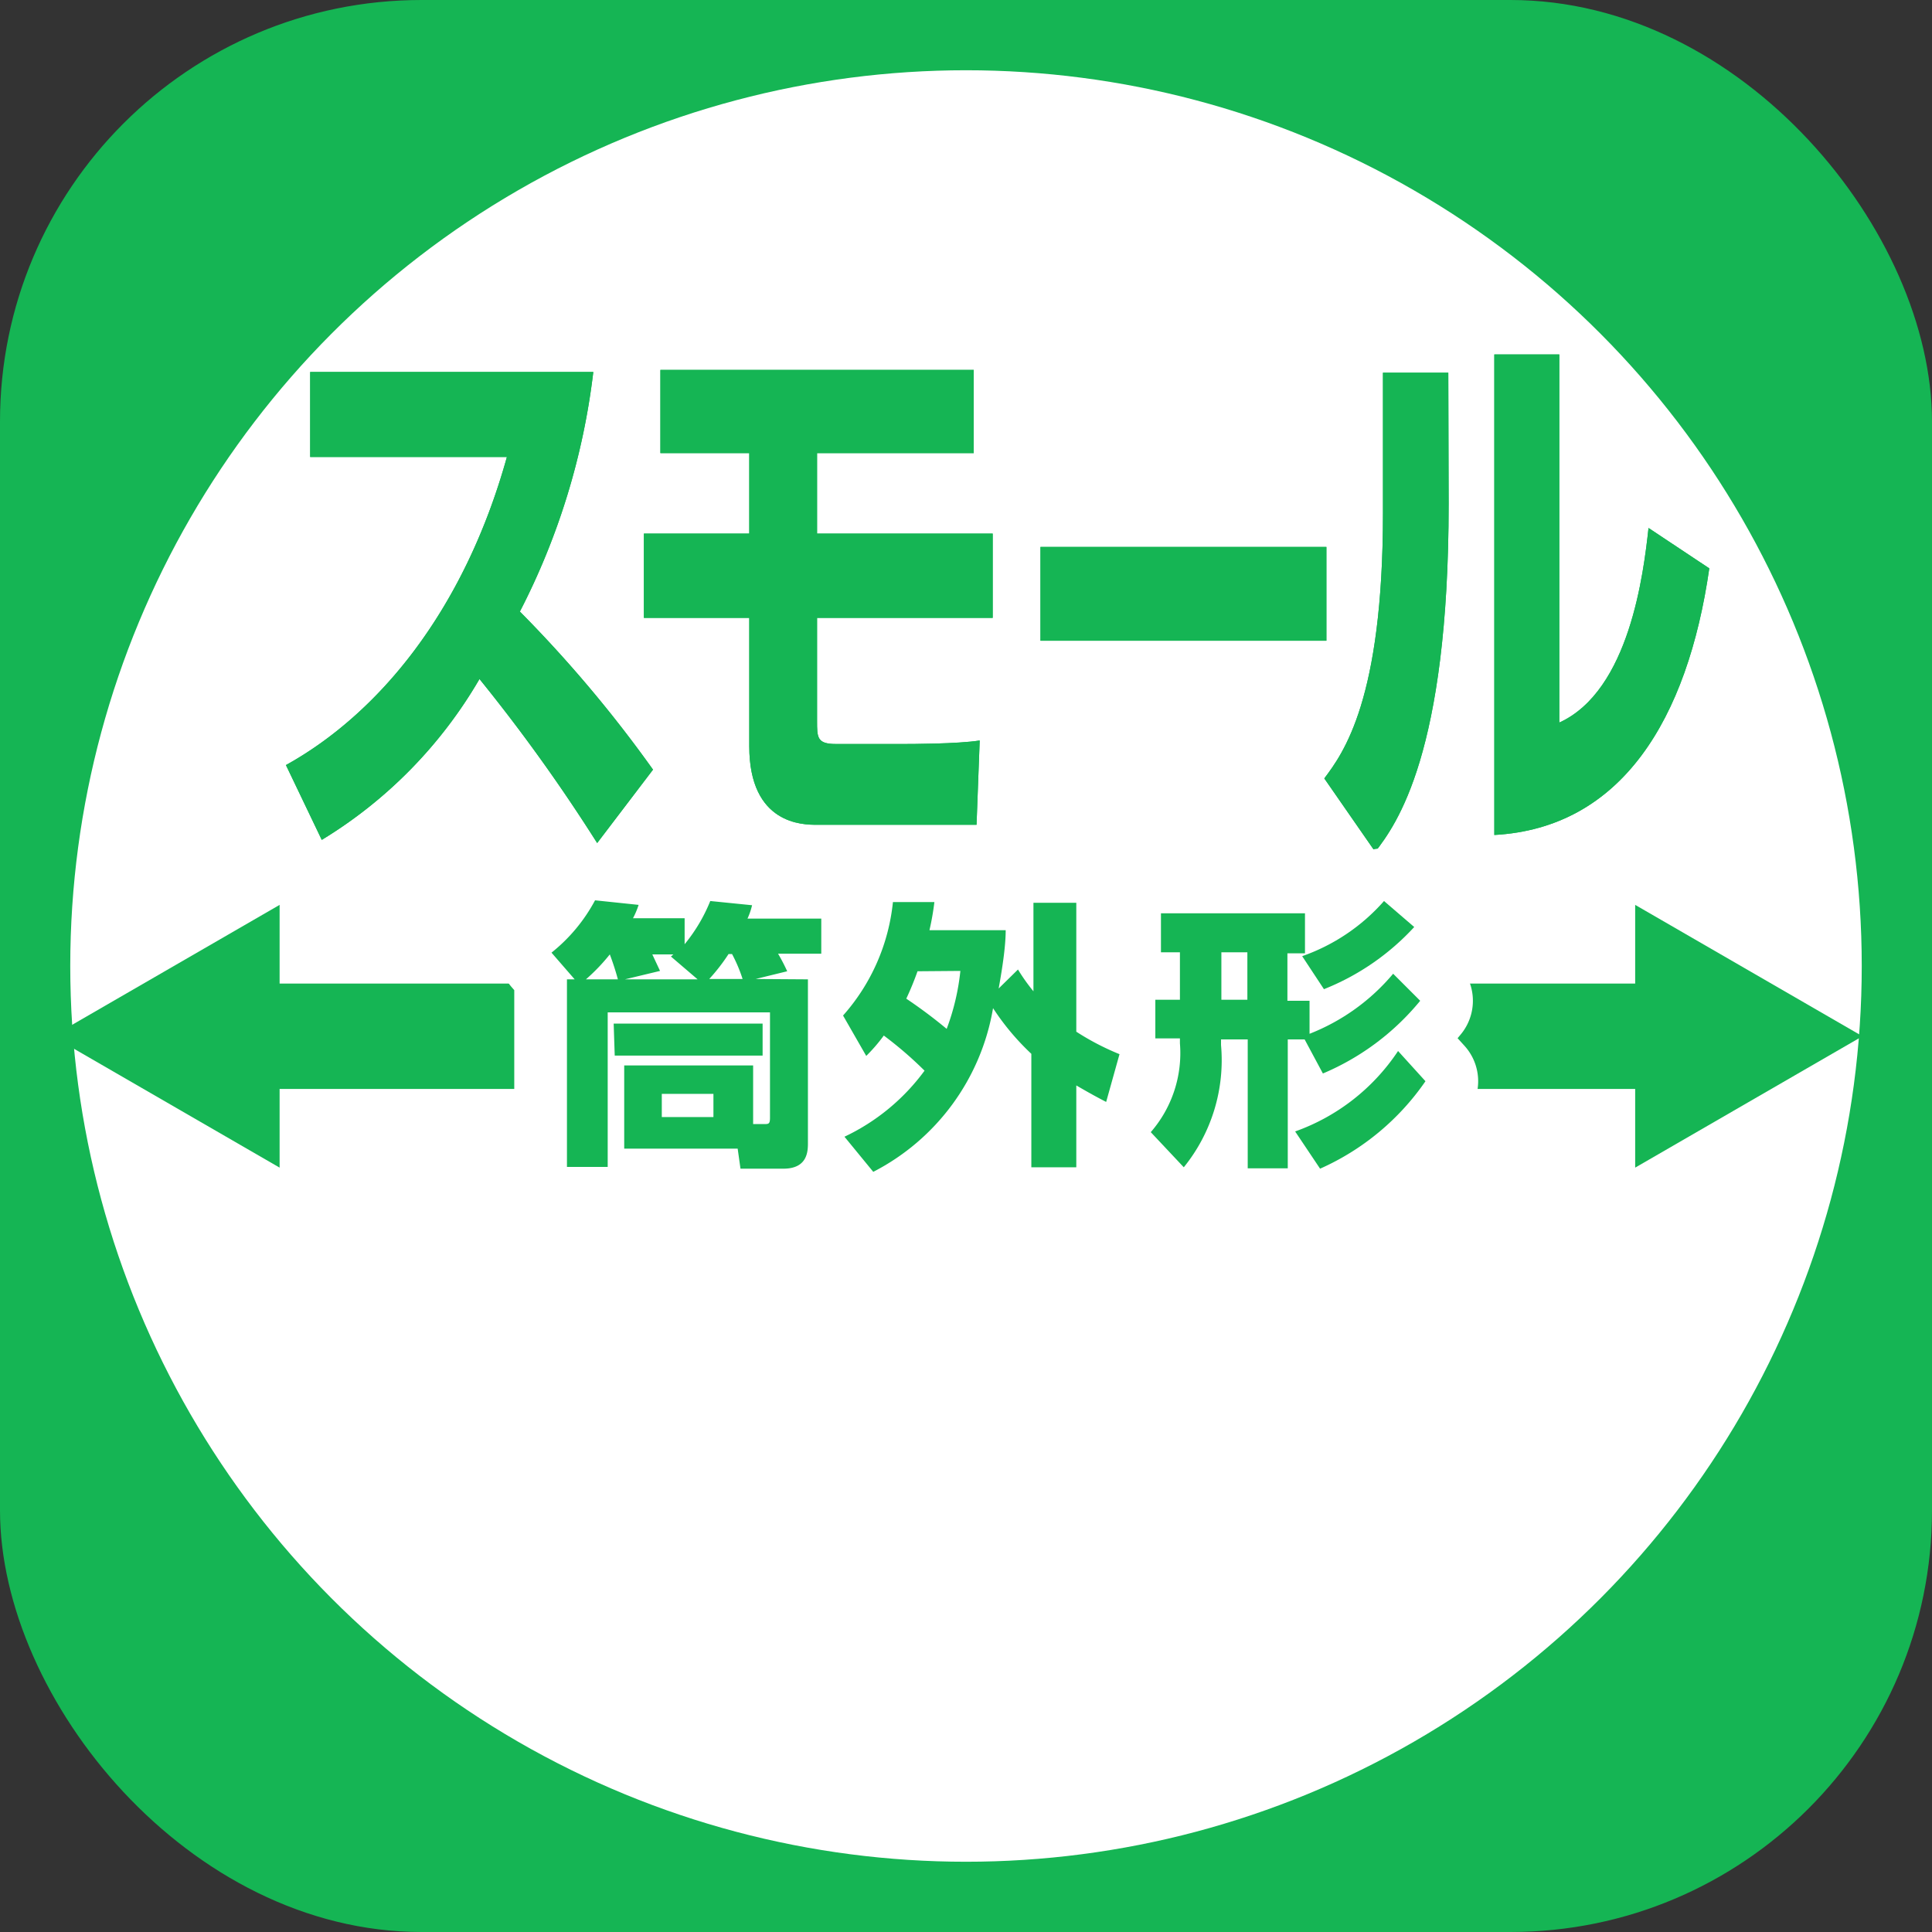 <svg xmlns="http://www.w3.org/2000/svg" viewBox="0 0 55 55"><rect x="0" y="0" width="55" height="55" fill="#333333" stroke="none"/><defs><style>.cls-1{fill:#15b554;}.cls-2{fill:#fff;}.cls-3,.cls-4{fill:none;stroke-width:3px;}.cls-3{stroke:#15b554;stroke-miterlimit:10;}.cls-4{stroke:#fff;stroke-linecap:round;stroke-linejoin:round;}</style></defs><title>icon-r-s</title><g id="レイヤー_2" data-name="レイヤー 2"><g id="アウトライン"><rect class="cls-1" width="55" height="55" rx="12" ry="12"/><circle class="cls-2" cx="27.5" cy="27.5" r="25.5"/><line class="cls-3" x1="6.87" y1="29.5" x2="47.64" y2="29.5"/><polygon class="cls-1" points="7.96 33.24 1.49 29.5 7.96 25.76 7.96 33.24"/><polygon class="cls-1" points="46.55 33.24 53.02 29.5 46.55 25.76 46.55 33.24"/><path class="cls-1" d="M8.14,21.78c2.6-1.44,5.06-4.35,6.29-8.77H8.83V10.59h8.06a20,20,0,0,1-2.09,6.82,36.46,36.46,0,0,1,3.79,4.5L17,24a49.12,49.12,0,0,0-3.35-4.67,13,13,0,0,1-4.49,4.58Z"/><path class="cls-1" d="M27.72,10.53V12.9H23.26v2.29h5v2.4h-5v2.93c0,.48,0,.66.54.66h1.92c.16,0,1.55,0,2.17-.1l-.09,2.4H23.25c-.38,0-1.92,0-1.92-2.24V17.59h-3v-2.4h3V12.9H18.8V10.53Z"/><path class="cls-1" d="M37.76,15.57v2.67H29.62V15.57Z"/><path class="cls-1" d="M41.24,14.34c0,7.11-1.49,9.13-2.09,9.91L37.7,22.16c.54-.72,1.67-2.24,1.67-7.55v-4h1.86Zm3.15,6.23c2-.91,2.4-4.26,2.54-5.54l1.73,1.15c-.62,4.3-2.5,7.39-6.12,7.59V10.09h1.85Z"/><path class="cls-1" d="M8.14,21.78c2.6-1.44,5.06-4.35,6.29-8.77H8.83V10.59h8.06a20,20,0,0,1-2.09,6.82,36.46,36.46,0,0,1,3.79,4.5L17,24a49.12,49.12,0,0,0-3.35-4.67,13,13,0,0,1-4.49,4.58Z"/><path class="cls-1" d="M27.72,10.53V12.9H23.26v2.29h5v2.4h-5v2.93c0,.48,0,.66.54.66h1.92c.16,0,1.55,0,2.17-.1l-.09,2.4H23.25c-.38,0-1.92,0-1.92-2.24V17.59h-3v-2.4h3V12.9H18.8V10.53Z"/><path class="cls-1" d="M37.76,15.57v2.67H29.62V15.57Z"/><path class="cls-1" d="M41.24,14.34c0,7.11-1.49,9.13-2.09,9.91L37.7,22.16c.54-.72,1.67-2.24,1.67-7.55v-4h1.86Zm3.15,6.23c2-.91,2.4-4.26,2.54-5.54l1.73,1.15c-.62,4.3-2.5,7.39-6.12,7.59V10.09h1.85Z"/><path class="cls-1" d="M23,27.88v4.65c0,.23,0,.74-.7.74H21.08L21,32.7H17.77V30.33h3.67V32h.31c.13,0,.17,0,.17-.18v-3H17.3v4.4H16.14V27.88h.22l-.66-.76a4.79,4.79,0,0,0,1.24-1.49l1.24.13a2.3,2.3,0,0,1-.16.38h1.47v.74a4.72,4.72,0,0,0,.73-1.23l1.19.12a2,2,0,0,1-.13.38h2.1v1H22.15a5.34,5.34,0,0,1,.26.5l-.9.22Zm-5.41,0a7.48,7.48,0,0,0-.23-.71h0a5.49,5.49,0,0,1-.68.71Zm-.12,1.26h4.24v.91H17.5Zm2.39-1.26-.76-.65.07-.06h-.6l.22.47-1,.24ZM18.84,31.8h1.47v-.66H18.84Zm2.3-3.93a4.25,4.25,0,0,0-.3-.71h-.1a5.36,5.36,0,0,1-.55.71Z"/><path class="cls-1" d="M24,28.91a5.74,5.74,0,0,0,1.42-3.23l1.18,0a7.48,7.48,0,0,1-.14.8h2.17c0,.42-.08,1-.2,1.66l.55-.54a5.21,5.21,0,0,0,.44.62V25.7h1.22v3.67a7.32,7.32,0,0,0,1.23.64l-.38,1.36c-.23-.12-.42-.22-.85-.47v2.33H29.36V30a7.07,7.07,0,0,1-1.09-1.3,6.45,6.45,0,0,1-3.41,4.66l-.82-1a6,6,0,0,0,2.28-1.88,10.84,10.84,0,0,0-1.16-1,4.73,4.73,0,0,1-.5.58Zm2.12-1.26a8.46,8.46,0,0,1-.32.78,13.88,13.88,0,0,1,1.15.86,6.64,6.64,0,0,0,.39-1.65Z"/><path class="cls-1" d="M37.14,29.59h-.48v3.67H35.52V29.59h-.76v.16a4.84,4.84,0,0,1-1.06,3.48l-.94-1a3.43,3.43,0,0,0,.83-2.53v-.14h-.7V28.46h.7V27.11h-.54V26h4.1v1.14h-.5v1.35h.63v.94a5.93,5.93,0,0,0,2.38-1.71l.77.77a7.19,7.19,0,0,1-2.77,2.07Zm-2.37-2.48v1.35h.74V27.11Zm5.81,3.67a7.18,7.18,0,0,1-3,2.49l-.71-1.06a5.88,5.88,0,0,0,2.93-2.29Zm-.32-4.39a7,7,0,0,1-2.57,1.77l-.62-.94a5.53,5.53,0,0,0,2.33-1.57Z"/><path class="cls-4" d="M23,27.88v4.65c0,.23,0,.74-.7.74H21.08L21,32.7H17.77V30.33h3.67V32h.31c.13,0,.17,0,.17-.18v-3H17.3v4.4H16.14V27.88h.22l-.66-.76a4.79,4.79,0,0,0,1.24-1.49l1.24.13a2.3,2.3,0,0,1-.16.38h1.47v.74a4.72,4.72,0,0,0,.73-1.23l1.19.12a2,2,0,0,1-.13.38h2.1v1H22.15a5.34,5.34,0,0,1,.26.5l-.9.22Zm-5.41,0a7.48,7.48,0,0,0-.23-.71h0a5.49,5.49,0,0,1-.68.71Zm-.12,1.26h4.24v.91H17.5Zm2.39-1.26-.76-.65.07-.06h-.6l.22.47-1,.24ZM18.84,31.8h1.47v-.66H18.84Zm2.3-3.93a4.25,4.25,0,0,0-.3-.71h-.1a5.36,5.36,0,0,1-.55.71Z"/><path class="cls-4" d="M24,28.91a5.74,5.74,0,0,0,1.42-3.23l1.18,0a7.48,7.48,0,0,1-.14.8h2.17c0,.42-.08,1-.2,1.66l.55-.54a5.21,5.21,0,0,0,.44.62V25.7h1.22v3.67a7.32,7.32,0,0,0,1.23.64l-.38,1.36c-.23-.12-.42-.22-.85-.47v2.33H29.36V30a7.07,7.07,0,0,1-1.09-1.3,6.45,6.45,0,0,1-3.41,4.66l-.82-1a6,6,0,0,0,2.28-1.88,10.84,10.84,0,0,0-1.16-1,4.73,4.73,0,0,1-.5.58Zm2.12-1.26a8.46,8.46,0,0,1-.32.78,13.88,13.88,0,0,1,1.15.86,6.64,6.64,0,0,0,.39-1.65Z"/><path class="cls-4" d="M37.14,29.59h-.48v3.67H35.52V29.59h-.76v.16a4.84,4.84,0,0,1-1.06,3.48l-.94-1a3.43,3.43,0,0,0,.83-2.53v-.14h-.7V28.46h.7V27.11h-.54V26h4.1v1.14h-.5v1.35h.63v.94a5.93,5.93,0,0,0,2.38-1.71l.77.77a7.19,7.19,0,0,1-2.77,2.07Zm-2.37-2.48v1.35h.74V27.11Zm5.81,3.67a7.18,7.18,0,0,1-3,2.49l-.71-1.06a5.88,5.88,0,0,0,2.93-2.29Zm-.32-4.39a7,7,0,0,1-2.57,1.77l-.62-.94a5.53,5.53,0,0,0,2.33-1.57Z"/><path class="cls-1" d="M23,27.88v4.65c0,.23,0,.74-.7.74H21.08L21,32.7H17.77V30.33h3.67V32h.31c.13,0,.17,0,.17-.18v-3H17.3v4.4H16.14V27.88h.22l-.66-.76a4.79,4.79,0,0,0,1.24-1.49l1.24.13a2.3,2.3,0,0,1-.16.38h1.47v.74a4.72,4.72,0,0,0,.73-1.23l1.19.12a2,2,0,0,1-.13.38h2.1v1H22.15a5.34,5.34,0,0,1,.26.5l-.9.22Zm-5.41,0a7.48,7.48,0,0,0-.23-.71h0a5.49,5.49,0,0,1-.68.71Zm-.12,1.26h4.24v.91H17.5Zm2.39-1.26-.76-.65.07-.06h-.6l.22.47-1,.24ZM18.84,31.8h1.47v-.66H18.84Zm2.3-3.93a4.25,4.25,0,0,0-.3-.71h-.1a5.36,5.36,0,0,1-.55.71Z"/><path class="cls-1" d="M24,28.91a5.74,5.74,0,0,0,1.42-3.23l1.18,0a7.48,7.48,0,0,1-.14.8h2.17c0,.42-.08,1-.2,1.66l.55-.54a5.21,5.21,0,0,0,.44.62V25.7h1.22v3.67a7.32,7.32,0,0,0,1.23.64l-.38,1.36c-.23-.12-.42-.22-.85-.47v2.33H29.36V30a7.07,7.07,0,0,1-1.09-1.3,6.45,6.45,0,0,1-3.41,4.66l-.82-1a6,6,0,0,0,2.28-1.88,10.84,10.84,0,0,0-1.16-1,4.73,4.73,0,0,1-.5.58Zm2.12-1.26a8.46,8.46,0,0,1-.32.78,13.88,13.88,0,0,1,1.15.86,6.64,6.64,0,0,0,.39-1.65Z"/><path class="cls-1" d="M37.14,29.59h-.48v3.67H35.52V29.59h-.76v.16a4.84,4.84,0,0,1-1.06,3.48l-.94-1a3.43,3.43,0,0,0,.83-2.53v-.14h-.7V28.46h.7V27.11h-.54V26h4.1v1.14h-.5v1.35h.63v.94a5.93,5.93,0,0,0,2.38-1.71l.77.77a7.19,7.19,0,0,1-2.77,2.07Zm-2.37-2.48v1.35h.74V27.11Zm5.81,3.67a7.18,7.18,0,0,1-3,2.49l-.71-1.06a5.88,5.88,0,0,0,2.93-2.29Zm-.32-4.39a7,7,0,0,1-2.57,1.77l-.62-.94a5.53,5.53,0,0,0,2.33-1.57Z"/></g></g></svg>
